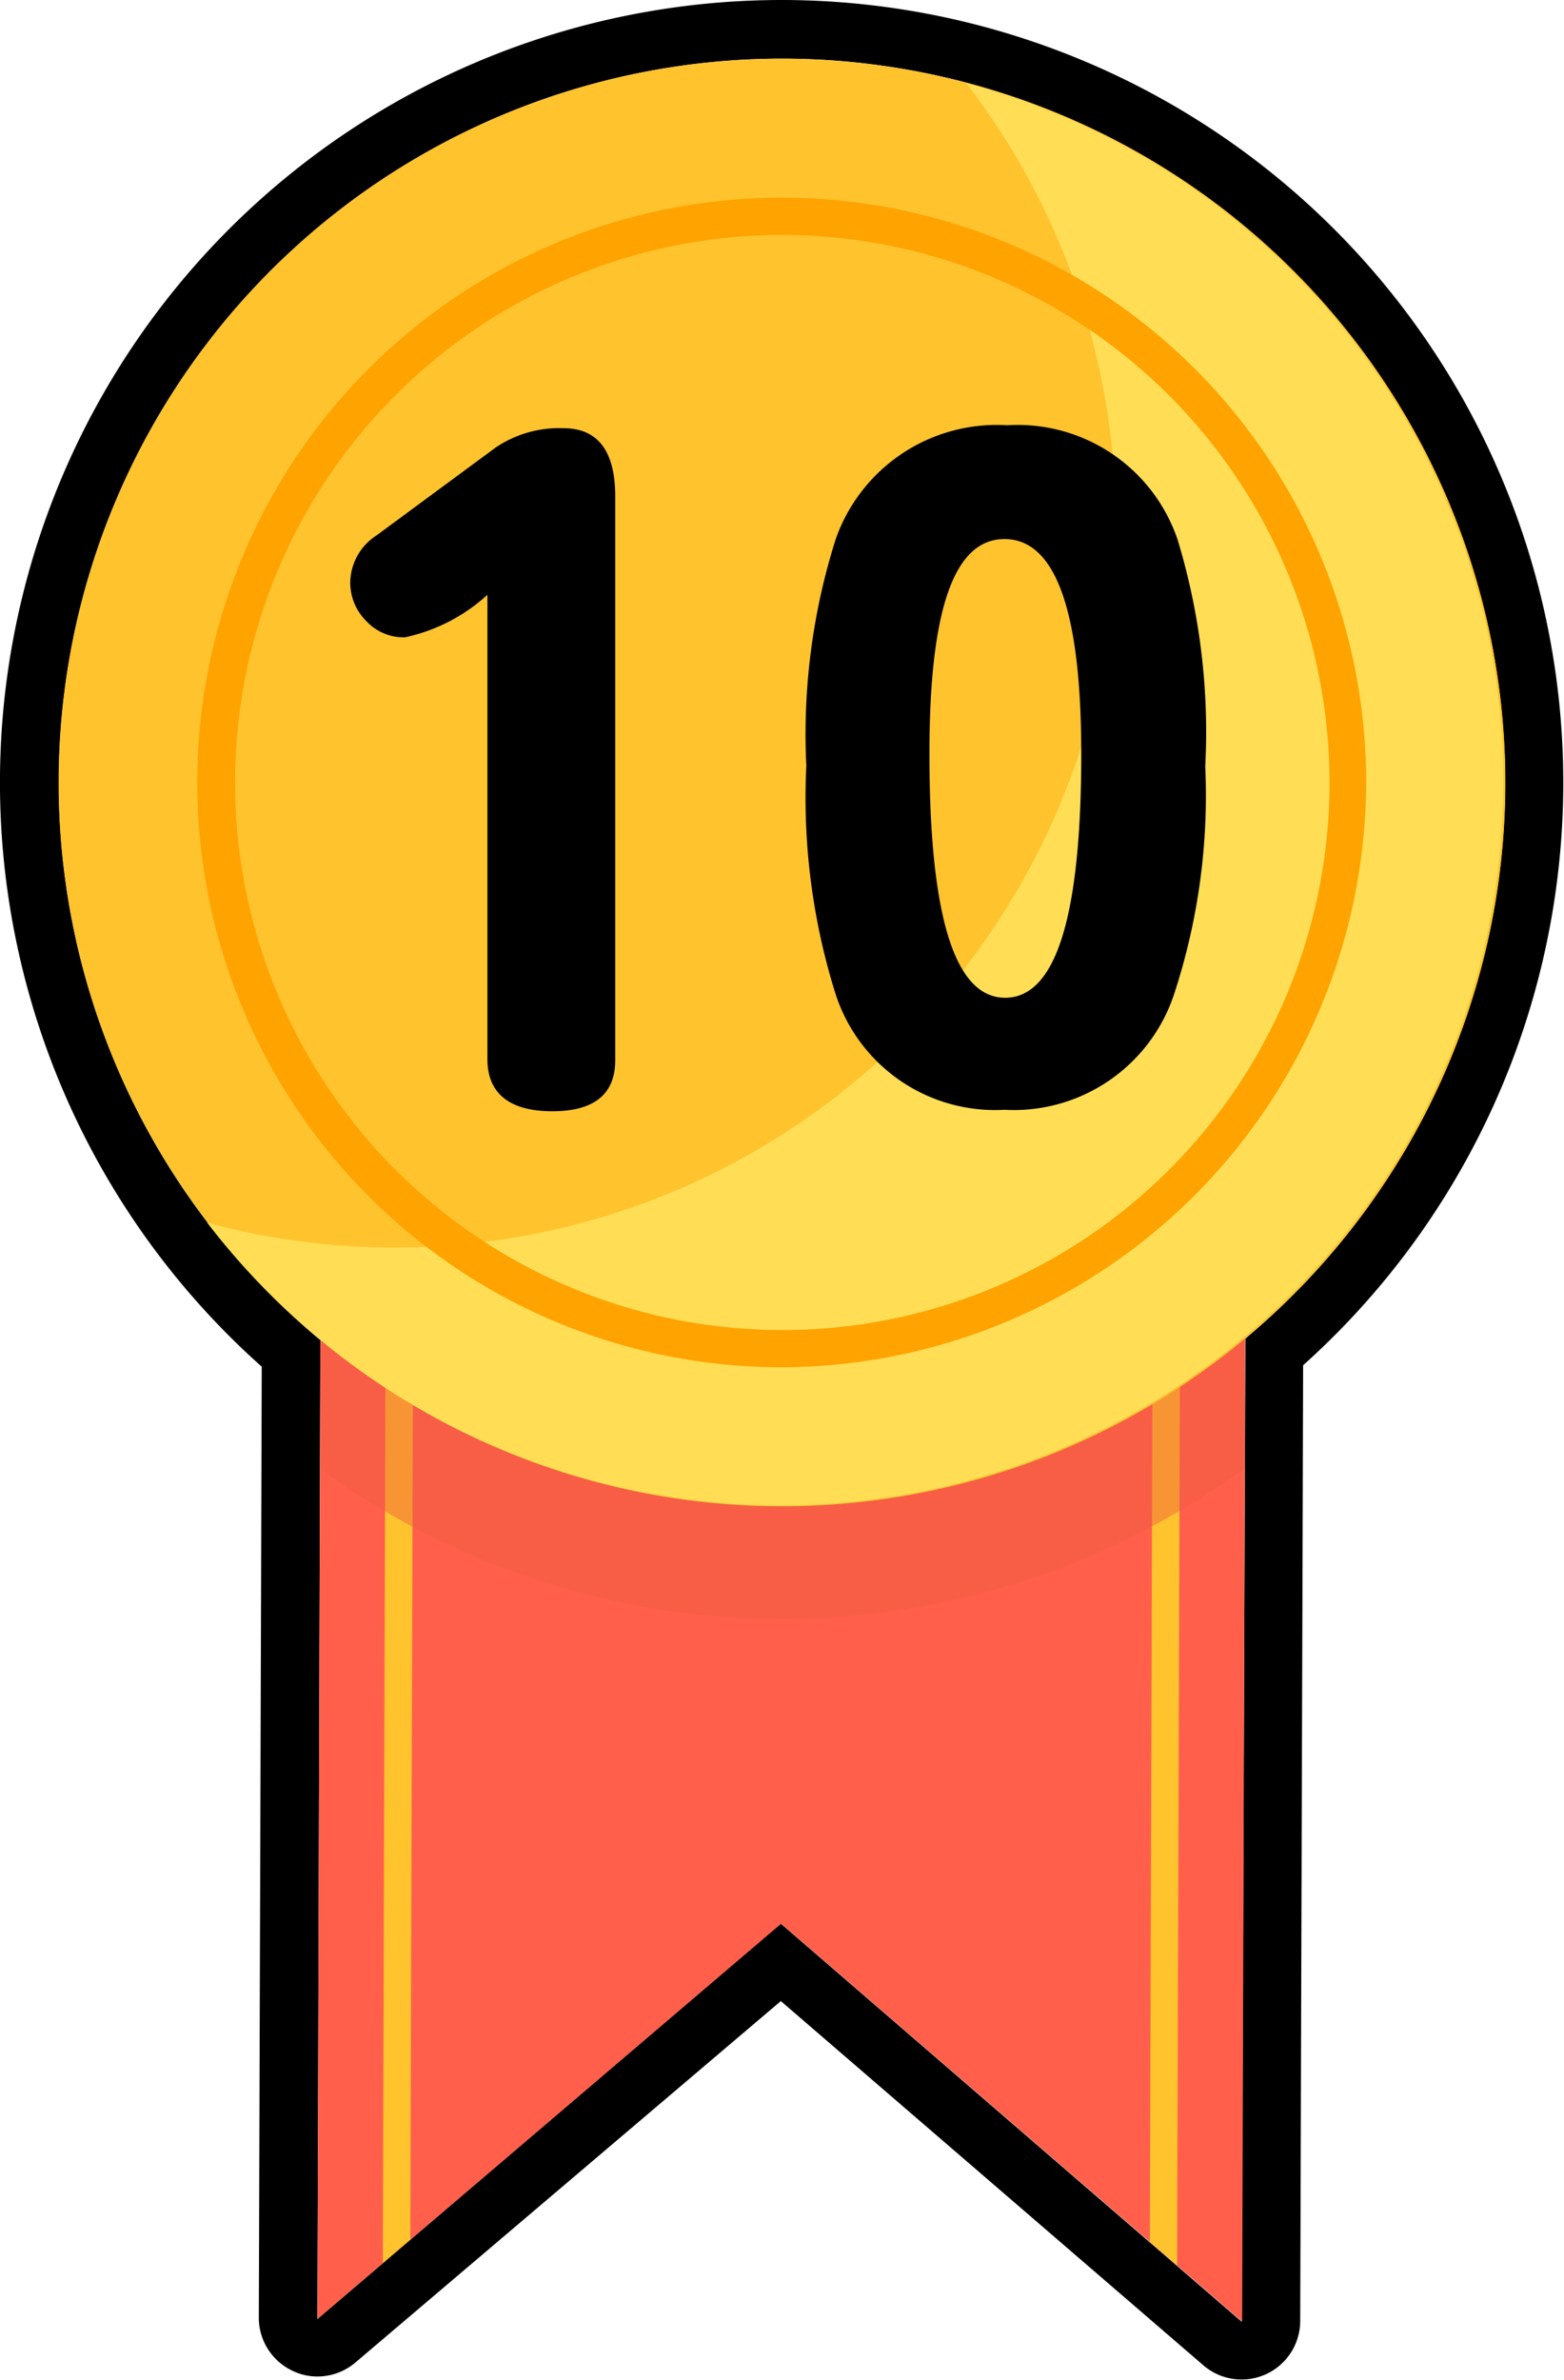 <svg xmlns="http://www.w3.org/2000/svg" viewBox="0 0 53.36 81.16"><defs><style>.cls-1{isolation:isolate;}.cls-2{fill:#ff5f4b;}.cls-3{fill:#ffc32e;}.cls-4{fill:#ee5f3e;opacity:0.46;mix-blend-mode:multiply;}.cls-5{fill:#ffde55;}.cls-6{fill:#ffa300;}</style></defs><title>top10</title><g class="cls-1"><g id="向量圖智慧型物件_影像" data-name="向量圖智慧型物件 影像"><path d="M27.32,2.16A24.69,24.69,0,0,1,43.13,45.8L43,79.32,27.28,65.75,11.47,79.23l.1-33.38A24.69,24.69,0,0,1,27.32,2.16m0-2A26.68,26.68,0,0,0,9.57,46.76l-.1,32.46A2,2,0,0,0,10.63,81a1.91,1.91,0,0,0,.84.19,2,2,0,0,0,1.3-.48L27.28,68.39,41.72,80.83A2,2,0,0,0,45,79.32l.1-32.61A26.68,26.68,0,0,0,27.32.16Z" transform="translate(-0.64 -0.16)"/><polygon class="cls-2" points="42.53 29.55 42.38 79.16 26.65 65.59 10.83 79.07 10.98 29.46 42.53 29.55"/><polygon class="cls-3" points="39.23 76.44 40.16 77.24 40.31 29.54 39.37 29.54 39.23 76.44"/><polygon class="cls-3" points="13.06 77.16 14 76.36 14.14 29.47 13.2 29.47 13.06 77.16"/><path class="cls-4" d="M11.61,25.64V50.28a26.83,26.83,0,0,0,31.5-.06V25.64Z" transform="translate(-0.64 -0.16)"/><path class="cls-3" d="M52,26.84A24.68,24.68,0,1,1,27.32,2.16,24.69,24.69,0,0,1,52,26.84Z" transform="translate(-0.64 -0.16)"/><path class="cls-5" d="M33.61,3a24.52,24.52,0,0,1,5.1,15,24.6,24.6,0,0,1-31,23.85A24.66,24.66,0,1,0,33.61,3Z" transform="translate(-0.64 -0.16)"/><path class="cls-6" d="M27.32,46.78A19.94,19.94,0,1,1,47.25,26.84,20,20,0,0,1,27.32,46.78Zm0-38.61A18.67,18.67,0,1,0,46,26.84,18.69,18.69,0,0,0,27.32,8.17Z" transform="translate(-0.64 -0.16)"/></g><g id="_4" data-name="4"><path d="M21.63,36.31c0,1.16-.72,1.74-2.15,1.74s-2.21-.59-2.21-1.77V20.44a6.05,6.05,0,0,1-2.81,1.45,1.73,1.73,0,0,1-1.3-.53A1.85,1.85,0,0,1,12.59,20a1.94,1.94,0,0,1,.89-1.58l4.07-3a3.87,3.87,0,0,1,2.31-.66c1.18,0,1.77.78,1.77,2.33Z" transform="translate(-0.64 -0.16)"/><path d="M41.76,26.29a21.72,21.72,0,0,1-1.07,7.79A5.76,5.76,0,0,1,34.91,38a5.72,5.72,0,0,1-5.76-3.94,22.35,22.35,0,0,1-1-7.79,22,22,0,0,1,1-7.72A5.82,5.82,0,0,1,35,14.66a5.76,5.76,0,0,1,5.82,3.91A22.52,22.52,0,0,1,41.76,26.29Zm-4.23-.43c0-4.88-.88-7.32-2.62-7.32S32.35,21,32.35,25.86q0,8.33,2.59,8.32T37.53,25.86Z" transform="translate(-0.64 -0.16)"/></g></g></svg>